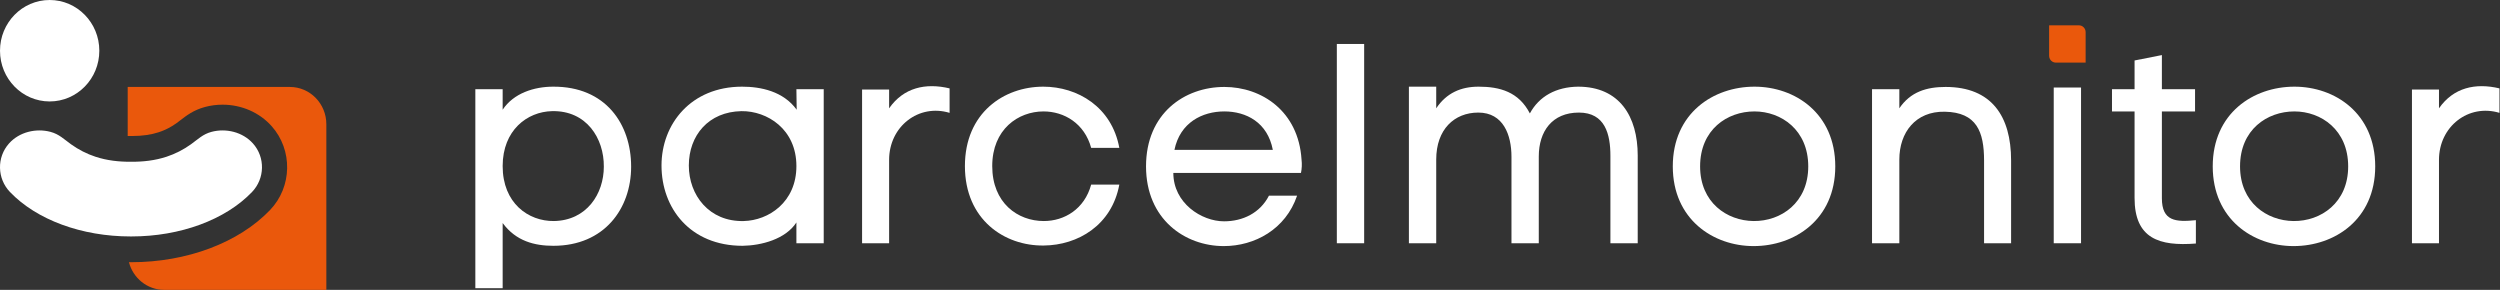 <svg viewBox="0 0 207 24" fill="none" xmlns="http://www.w3.org/2000/svg">
<rect x="0" y="0" width="207" height="24" fill="#333333" stroke="none"/>
<g clip-path="url(#clip0_14541_189327)">
<path d="M24.002 7.2H10.573V11.258C10.625 11.259 10.677 11.261 10.729 11.261L10.866 11.26L10.963 11.261C11.78 11.261 12.514 11.156 13.145 10.948C13.666 10.778 14.159 10.526 14.612 10.201C14.725 10.119 14.83 10.038 14.932 9.959C15.42 9.582 16.027 9.112 16.974 8.857C17.444 8.731 17.932 8.667 18.426 8.667C20.002 8.667 21.483 9.314 22.49 10.443C24.254 12.421 24.197 15.472 22.361 17.389C19.769 20.096 15.476 21.711 10.878 21.711H10.814C10.768 21.711 10.722 21.71 10.676 21.71C11.018 23.028 12.194 24 13.592 24H27.021V10.284C27.021 8.581 25.669 7.2 24.002 7.2V7.2Z" fill="#EA580C"/>
<path d="M20.946 11.88C20.097 10.927 18.707 10.597 17.505 10.92C16.796 11.111 16.399 11.524 15.814 11.945C15.194 12.391 14.507 12.742 13.785 12.979C12.839 13.29 11.842 13.403 10.846 13.393C9.851 13.403 8.854 13.29 7.908 12.979C7.185 12.742 6.499 12.391 5.879 11.945C5.294 11.524 4.897 11.111 4.187 10.92C2.986 10.597 1.595 10.927 0.746 11.88C-0.282 13.032 -0.24 14.785 0.825 15.897C3.032 18.202 6.766 19.578 10.814 19.578C10.825 19.578 10.836 19.577 10.846 19.577C10.857 19.577 10.868 19.578 10.878 19.578C14.926 19.578 18.661 18.202 20.868 15.897C21.933 14.785 21.974 13.032 20.946 11.88H20.946Z" fill="white"/>
<path d="M4.112 8.4C6.383 8.4 8.224 6.52 8.224 4.2C8.224 1.88 6.383 0 4.112 0C1.841 0 0 1.88 0 4.2C0 6.52 1.841 8.4 4.112 8.4Z" fill="white"/>
<path d="M41.62 18.467C42.728 19.975 44.274 20.352 45.82 20.352C50.043 20.352 52.258 17.265 52.258 13.8C52.258 10.287 50.158 7.152 45.797 7.176C44.228 7.176 42.52 7.718 41.62 9.085V7.388H39.358V23.865H41.62V18.467V18.467ZM41.62 13.752C41.62 10.782 43.651 9.25 45.705 9.203C48.566 9.132 50.02 11.466 49.997 13.8C49.997 16.039 48.589 18.255 45.866 18.302C43.743 18.325 41.62 16.817 41.62 13.752V13.752Z" fill="white"/>
<path d="M65.942 7.388L65.965 9.085C64.858 7.553 62.988 7.176 61.442 7.176C57.219 7.176 54.773 10.264 54.773 13.705C54.773 17.217 57.127 20.352 61.488 20.352C63.035 20.329 65.042 19.81 65.942 18.419V20.14H68.204V7.388H65.942ZM65.942 13.752C65.942 16.746 63.635 18.254 61.581 18.302C58.719 18.372 57.035 16.157 57.035 13.705C57.035 11.207 58.673 9.25 61.396 9.203C63.519 9.179 65.942 10.688 65.942 13.752V13.752Z" fill="white"/>
<path d="M71.38 7.412V20.141H73.619V13.234C73.619 10.476 76.065 8.567 78.626 9.345V7.318C76.642 6.846 74.819 7.247 73.619 8.968V7.412H71.38V7.412Z" fill="white"/>
<path d="M90.349 15.284C89.796 17.312 88.134 18.302 86.426 18.302C84.28 18.302 82.157 16.817 82.157 13.752C82.157 10.711 84.303 9.226 86.403 9.226C88.111 9.226 89.796 10.216 90.349 12.244H92.68C92.057 8.849 89.219 7.176 86.38 7.176C83.126 7.176 79.895 9.344 79.895 13.752C79.895 18.184 83.172 20.376 86.426 20.329C89.242 20.305 92.057 18.655 92.68 15.284H90.349V15.284Z" fill="white"/>
<path d="M107.767 13.21C107.514 9.203 104.467 7.199 101.375 7.199C98.075 7.199 94.891 9.391 94.891 13.776C94.891 18.16 98.121 20.376 101.329 20.376C103.891 20.376 106.452 18.985 107.398 16.204H105.068C104.329 17.641 102.898 18.325 101.352 18.325C99.483 18.325 97.152 16.816 97.152 14.318H107.721C107.791 13.988 107.814 13.587 107.767 13.21H107.767ZM97.244 12.409C97.706 10.146 99.552 9.226 101.375 9.226C103.175 9.226 104.952 10.122 105.39 12.409H97.244Z" fill="white"/>
<path d="M112.952 3.641H110.69V20.141H112.952V3.641Z" fill="white"/>
<path d="M116.657 7.176V20.14H118.919V13.21C118.919 10.711 120.419 9.321 122.403 9.321C124.48 9.321 125.15 11.183 125.15 12.974V20.14H127.411V12.951C127.411 10.877 128.519 9.321 130.734 9.321C132.904 9.321 133.342 11.112 133.342 12.904V20.14H135.603V12.88C135.603 9.651 134.104 7.176 130.665 7.176C128.842 7.199 127.434 7.977 126.673 9.392C125.75 7.6 124.18 7.176 122.426 7.176C120.972 7.176 119.772 7.694 118.919 8.967V7.176H116.657L116.657 7.176Z" fill="white"/>
<path d="M151.961 13.776C151.961 9.391 148.638 7.176 145.269 7.176C141.877 7.176 138.507 9.368 138.507 13.776C138.507 18.16 141.854 20.376 145.2 20.376C148.592 20.376 151.961 18.184 151.961 13.776ZM140.769 13.776C140.769 10.735 143.007 9.226 145.269 9.226C147.484 9.226 149.723 10.759 149.723 13.776C149.723 16.793 147.461 18.325 145.2 18.302C142.984 18.278 140.769 16.769 140.769 13.776Z" fill="white"/>
<path d="M155.004 7.388V20.14H157.265V13.21C157.265 10.971 158.604 9.203 161.027 9.25C163.681 9.297 164.281 10.924 164.281 13.304V20.14H166.519V13.281C166.519 9.627 164.904 7.199 161.096 7.199C159.527 7.199 158.188 7.6 157.265 8.967V7.388H155.004Z" fill="white"/>
<path d="M172.31 20.141H170.049V7.247H172.31V20.141V20.141Z" fill="white"/>
<path d="M176.742 5.007V7.388H174.873V9.227H176.742V16.392C176.742 19.763 178.796 20.4 181.819 20.164V18.231C180.158 18.396 179.004 18.325 179.004 16.416V9.227H181.75V7.388H179.004V4.56L176.742 5.007Z" fill="white"/>
<path d="M196.668 13.776C196.668 9.391 193.345 7.176 189.976 7.176C186.583 7.176 183.214 9.368 183.214 13.776C183.214 18.16 186.56 20.376 189.906 20.376C193.299 20.376 196.668 18.184 196.668 13.776ZM185.476 13.776C185.476 10.735 187.714 9.226 189.976 9.226C192.191 9.226 194.429 10.759 194.429 13.776C194.429 16.793 192.168 18.325 189.906 18.302C187.691 18.278 185.476 16.769 185.476 13.776Z" fill="white"/>
<path d="M199.71 7.412V20.141H201.948V13.234C201.948 10.476 204.395 8.567 206.956 9.345V7.318C204.972 6.846 203.148 7.247 201.948 8.968V7.412H199.71V7.412Z" fill="white"/>
<path d="M172.136 2.097H169.668V3.047L169.668 4.631H169.668C169.675 4.938 169.921 5.184 170.223 5.184H172.69V2.663C172.69 2.35 172.442 2.097 172.136 2.097Z" fill="#EA580C"/>
</g>
<defs>
<clipPath id="clip0_14541_189327">
<rect width="206.957" height="24" fill="white"/>
</clipPath>
</defs>
</svg>
